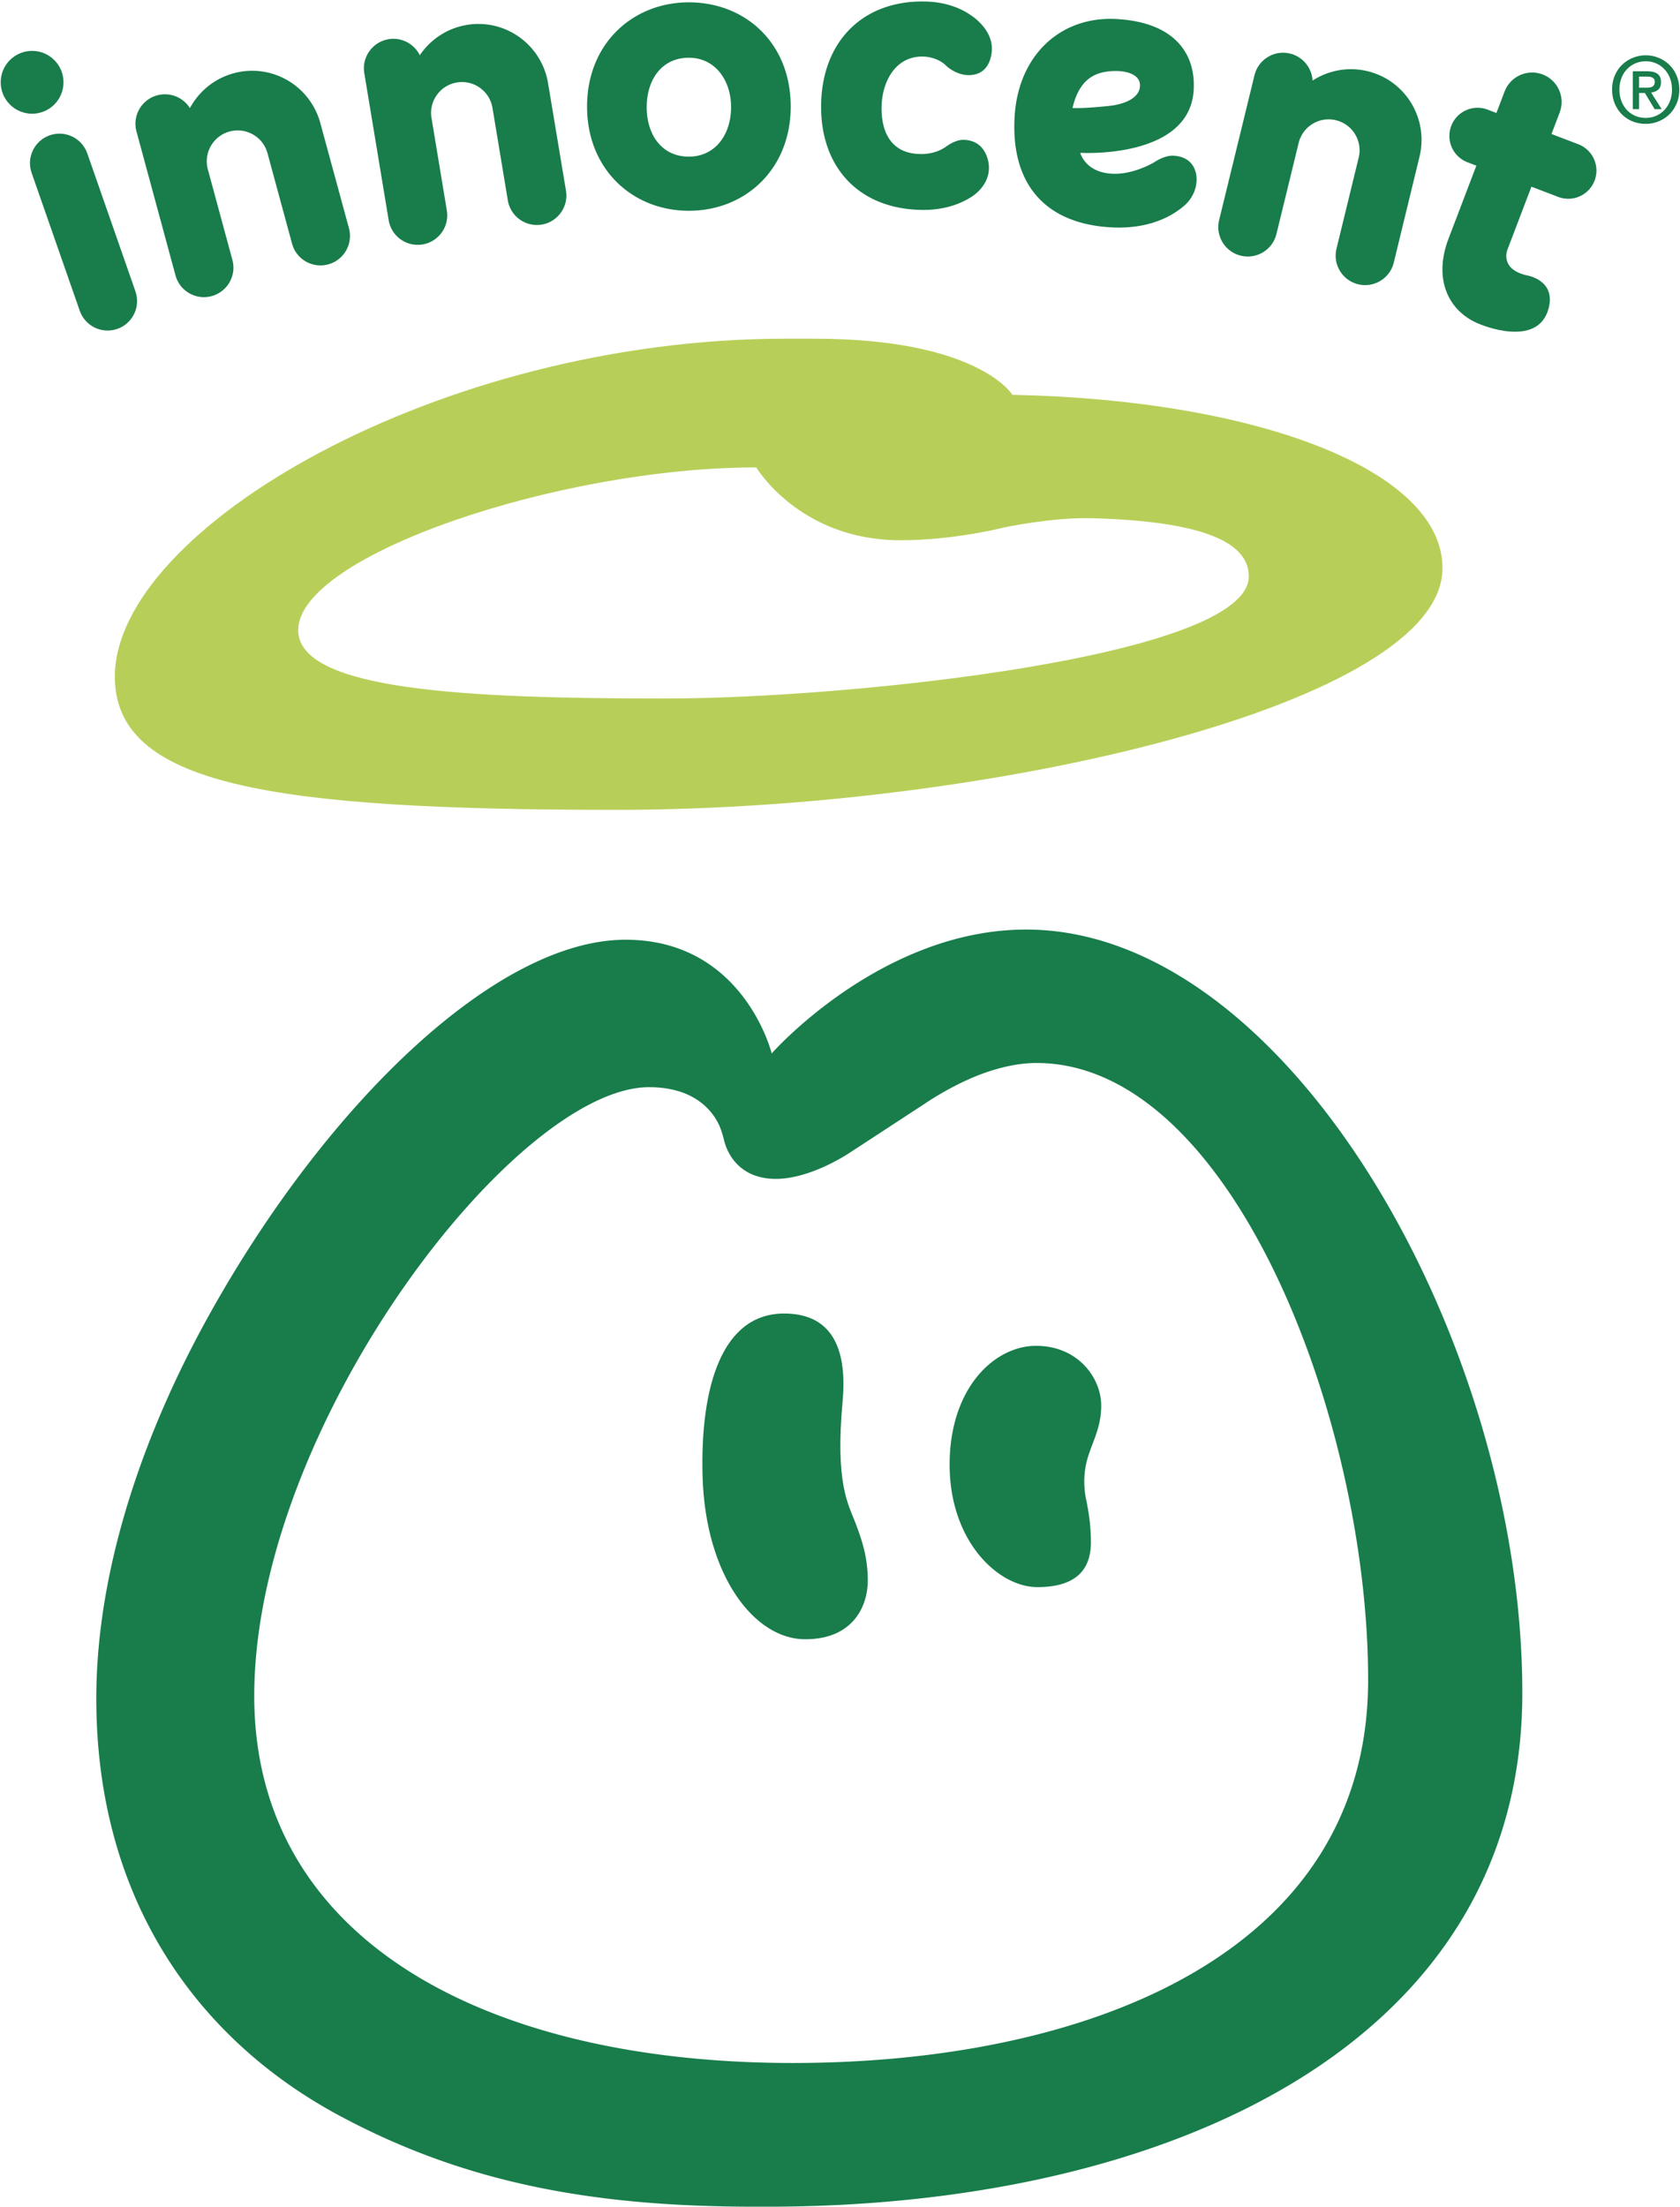 <svg height="2500" viewBox="0 -.474 531.773 698.811" width="1904" xmlns="http://www.w3.org/2000/svg"><path d="m320.506 124.55s-10.717-17.77-62.846-17.77h-9.029c-109.836 0-212.468 60.305-212.468 107.021 0 34.361 49.152 42.186 158.987 42.186 118.87 0 261.604-33.725 261.604-76.542 0-31.119-58.843-53.311-136.248-54.895zm-109.963 96.179c-62.595 0-116.298-2.474-116.298-21.666 0-23.577 82.518-51.518 145.117-51.518 0 0 13.679 23.07 45.694 23.07 17.177 0 32.894-4.074 32.894-4.074s15.312-3.245 27.646-2.908c34.925.943 49.796 7.489 49.796 18.413 0 25.319-125.916 38.683-184.849 38.683z" fill="#b7cf59"/><g fill="#187d4b"><path d="m42.687 91.798c1.697 4.87-.88 10.194-5.75 11.887-4.873 1.695-10.199-.88-11.893-5.751l-15.249-43.677c-1.697-4.869.88-10.194 5.751-11.89 4.87-1.693 10.194.882 11.892 5.752z"/><circle cx="9.949" cy="25.588" r="9.949"/><path d="m222.354 467.064c.882 31.51 16.458 51.577 32.46 51.577 15.805 0 19.881-11.189 19.881-18.529 0-7.339-1.795-12.819-3.992-18.519-2.196-5.704-6.37-12.413-3.994-38.239 1.406-15.267-2.376-27.866-18.522-27.866-19.713 0-26.628 23.214-25.833 51.576zm238.557-397.833 15.52-40.743c1.842-4.816 7.245-7.227 12.062-5.385 4.819 1.843 7.227 7.246 5.382 12.059l-16.58 43.512s-2.504 6.123 6.242 8.069c0 0 9.242 1.438 6.826 10.468-3.413 12.799-21.641 5.029-21.641 5.029-9.796-3.727-15.079-13.931-10.066-27.106 2.743-7.216 2.255-5.903 2.255-5.903"/><path d="m464.678 50.919c-4.607-1.761-6.906-6.922-5.151-11.526a8.928 8.928 0 0 1 11.532-5.145l28.724 10.959c4.601 1.763 6.911 6.921 5.146 11.525-1.758 4.604-6.924 6.909-11.524 5.148zm-363.415-12.403c-3.257-11.961-15.505-19.042-27.467-15.788-6.184 1.683-11.039 5.803-13.854 11.036-2.125-3.385-6.283-5.15-10.344-4.053-4.979 1.345-7.93 6.471-6.581 11.454l12.354 45.545c1.345 4.986 6.471 7.936 11.452 6.588 4.979-1.347 7.928-6.472 6.583-11.453l-7.85-28.936c-1.23-5.13 1.821-10.341 6.947-11.736 5.221-1.42 10.605 1.661 12.024 6.884l7.769 28.612c1.342 4.982 6.47 7.931 11.448 6.585 4.981-1.347 7.93-6.471 6.585-11.452zm72.141-12.626c-2.035-12.225-13.515-20.503-25.741-18.465-6.321 1.052-11.566 4.665-14.893 9.59-1.774-3.583-5.733-5.757-9.884-5.072a9.339 9.339 0 0 0 -7.699 10.735l7.718 46.556c.841 5.095 5.642 8.543 10.733 7.705 5.089-.843 8.54-5.646 7.701-10.735l-4.907-29.58c-.709-5.226 2.848-10.103 8.091-10.978 5.336-.888 10.386 2.719 11.273 8.058l4.856 29.247c.834 5.092 5.643 8.54 10.73 7.7 5.087-.839 8.537-5.644 7.699-10.731zm276.061 23.284c2.933-12.043-4.368-24.162-16.414-27.092-6.228-1.516-12.466-.257-17.46 2.964-.229-3.992-3.016-7.546-7.103-8.548-5.004-1.229-10.062 1.833-11.291 6.849l-11.195 45.842c-1.229 5.015 1.829 10.074 6.839 11.302 5.011 1.226 10.068-1.834 11.303-6.844l7.11-29.128c1.4-5.086 6.585-8.172 11.753-6.916 5.256 1.281 8.478 6.579 7.197 11.838l-7.023 28.803c-1.234 5.01 1.833 10.071 6.837 11.297 5.01 1.229 10.073-1.833 11.302-6.844zm82.308-21.276c0 1.626-.286 3.104-.858 4.438-.569 1.334-1.341 2.476-2.317 3.422a10.417 10.417 0 0 1 -3.398 2.204 10.588 10.588 0 0 1 -4.042.783c-1.568 0-3.003-.275-4.306-.826a10.138 10.138 0 0 1 -3.367-2.276 10.526 10.526 0 0 1 -2.204-3.438c-.534-1.323-.797-2.759-.797-4.308 0-1.624.285-3.102.853-4.437.572-1.334 1.347-2.476 2.324-3.423a10.442 10.442 0 0 1 3.406-2.204 10.837 10.837 0 0 1 4.091-.784c1.411 0 2.764.261 4.042.784a10.423 10.423 0 0 1 3.398 2.204c.977.947 1.748 2.089 2.317 3.423.572 1.336.858 2.815.858 4.438zm-2.321 0c0-1.314-.215-2.524-.639-3.625-.427-1.103-1.018-2.05-1.771-2.842a7.949 7.949 0 0 0 -2.636-1.843 8.082 8.082 0 0 0 -3.25-.653c-1.178 0-2.275.217-3.29.653a7.952 7.952 0 0 0 -2.658 1.843c-.754.792-1.344 1.739-1.766 2.842-.427 1.101-.639 2.311-.639 3.625 0 1.239.192 2.399.58 3.482a8.514 8.514 0 0 0 1.666 2.842 7.95 7.95 0 0 0 2.626 1.93c1.023.473 2.184.71 3.48.71 1.162 0 2.243-.22 3.25-.653a7.922 7.922 0 0 0 2.636-1.844c.753-.791 1.344-1.734 1.771-2.828.425-1.091.64-2.304.64-3.639zm-10.443 6.206h-1.972v-12.006h4.551c1.452 0 2.545.271 3.277.812.736.541 1.104 1.422 1.104 2.64 0 1.084-.295 1.876-.899 2.378-.598.503-1.344.802-2.232.9l3.364 5.276h-2.233l-3.103-5.131h-1.857zm2.202-6.813c.372 0 .72-.015 1.062-.045.336-.029.63-.11.883-.246.248-.133.457-.325.611-.565.155-.242.229-.583.229-1.029 0-.367-.077-.659-.248-.871a1.667 1.667 0 0 0 -.62-.493c-.253-.116-.531-.189-.841-.217s-.612-.042-.899-.042h-2.38v3.509h2.203zm-303.197-27.024c-17.816 0-32.257 13.093-32.257 33.002 0 19.91 14.441 33.002 32.257 33.002s32.261-13.092 32.261-33.002c-.001-20.178-14.445-33.002-32.261-33.002zm0 48.862c-8.639 0-13.362-7.009-13.362-15.658 0-8.647 4.724-15.657 13.362-15.657 8.231 0 13.363 7.01 13.363 15.657-.001 8.649-4.995 15.658-13.363 15.658zm127.357 438.826c0 8.675-4.761 14.172-16.979 14.172-12.222 0-27.775-14.311-27.775-38.784 0-24.288 14.192-37.626 27.399-37.626 13.204 0 20.617 10.111 20.617 18.909 0 6.719-2.499 10.907-4.149 16.146-1.659 5.234-1.322 10.165-.65 13.477.67 3.316 1.537 7.751 1.537 13.706z"/><path d="m324.847 293.896c-46.115 0-80.597 39.232-80.597 39.232s-8.836-36.012-46.289-36.012c-40.946 0-94.632 52.042-131.596 118.227-21.445 38.39-36.078 81.549-36.078 122.057 0 64.738 33.03 108.458 76.894 132.035 40.57 21.814 81.513 28.902 131.95 28.902h3.657c127.42 0 239.255-51.705 239.255-162.657 0-110.946-73.958-241.784-157.196-241.784zm-95.774 66.388a17.821 17.821 0 0 0 1.039 3.157c1.668 3.755 5.782 9.406 15.464 9.406 11.34 0 23.597-8.413 23.597-8.413l23.459-15.319s8.757-6.11 18.734-9.711c5.246-1.874 11.055-3.253 16.786-3.253 61.854 0 105.044 113.095 105.044 195.325 0 87.125-89.498 121.348-182.259 121.348-97.041 0-170.614-38.919-170.614-116.226 0-85.318 82.704-192.787 125.08-192.787 14.45 0 20.265 7.585 22.39 12.456-.001.001.853 2.159 1.28 4.017zm69.921-340.43c3.557 3.54 7.385 3.46 7.385 3.46 7.821.195 7.607-8.248 7.607-8.248.161-6.477-6.585-10.679-6.585-10.679-3.885-2.699-8.694-4.233-14.417-4.375-19.557-.486-32.572 12.289-33.067 32.191-.493 19.903 11.562 33.297 31.427 33.791 6.1.151 11.543-1.232 15.894-3.939 0 0 6.255-3.444 5.806-10.069 0 0-.317-8.065-8.087-8.179-2.665-.039-5.521 2.185-5.521 2.185-3.818 2.704-8.373 2.302-8.373 2.302-8.634-.215-12.207-6.494-11.997-15.141.197-7.934 4.514-15.926 13.149-15.714 4.281.109 6.779 2.415 6.779 2.415zm72.501 28.976c-2.847-.154-6.001 2.042-6.001 2.042s-6.587 4.027-13.326 3.665l-.206-.011c-8.432-.455-9.965-6.602-9.965-6.602s34.749 2.102 35.939-19.973c.654-12.19-6.869-21.454-24.517-22.401-17.653-.948-31.173 11.47-32.233 31.162-1.156 21.515 10.088 33.713 30.655 34.815 9.584.516 17.57-2.077 23.093-6.866 0 0 3.884-3.029 3.924-8.243 0 .001.437-7.169-7.363-7.588zm-21.457-26.565c5.479-.872 10.57.47 10.863 3.896.35 4.16-4.485 6.377-10.003 6.939-8.941.907-11.351.618-11.351.618 1.662-7.001 5.016-10.577 10.491-11.453z"/></g></svg>